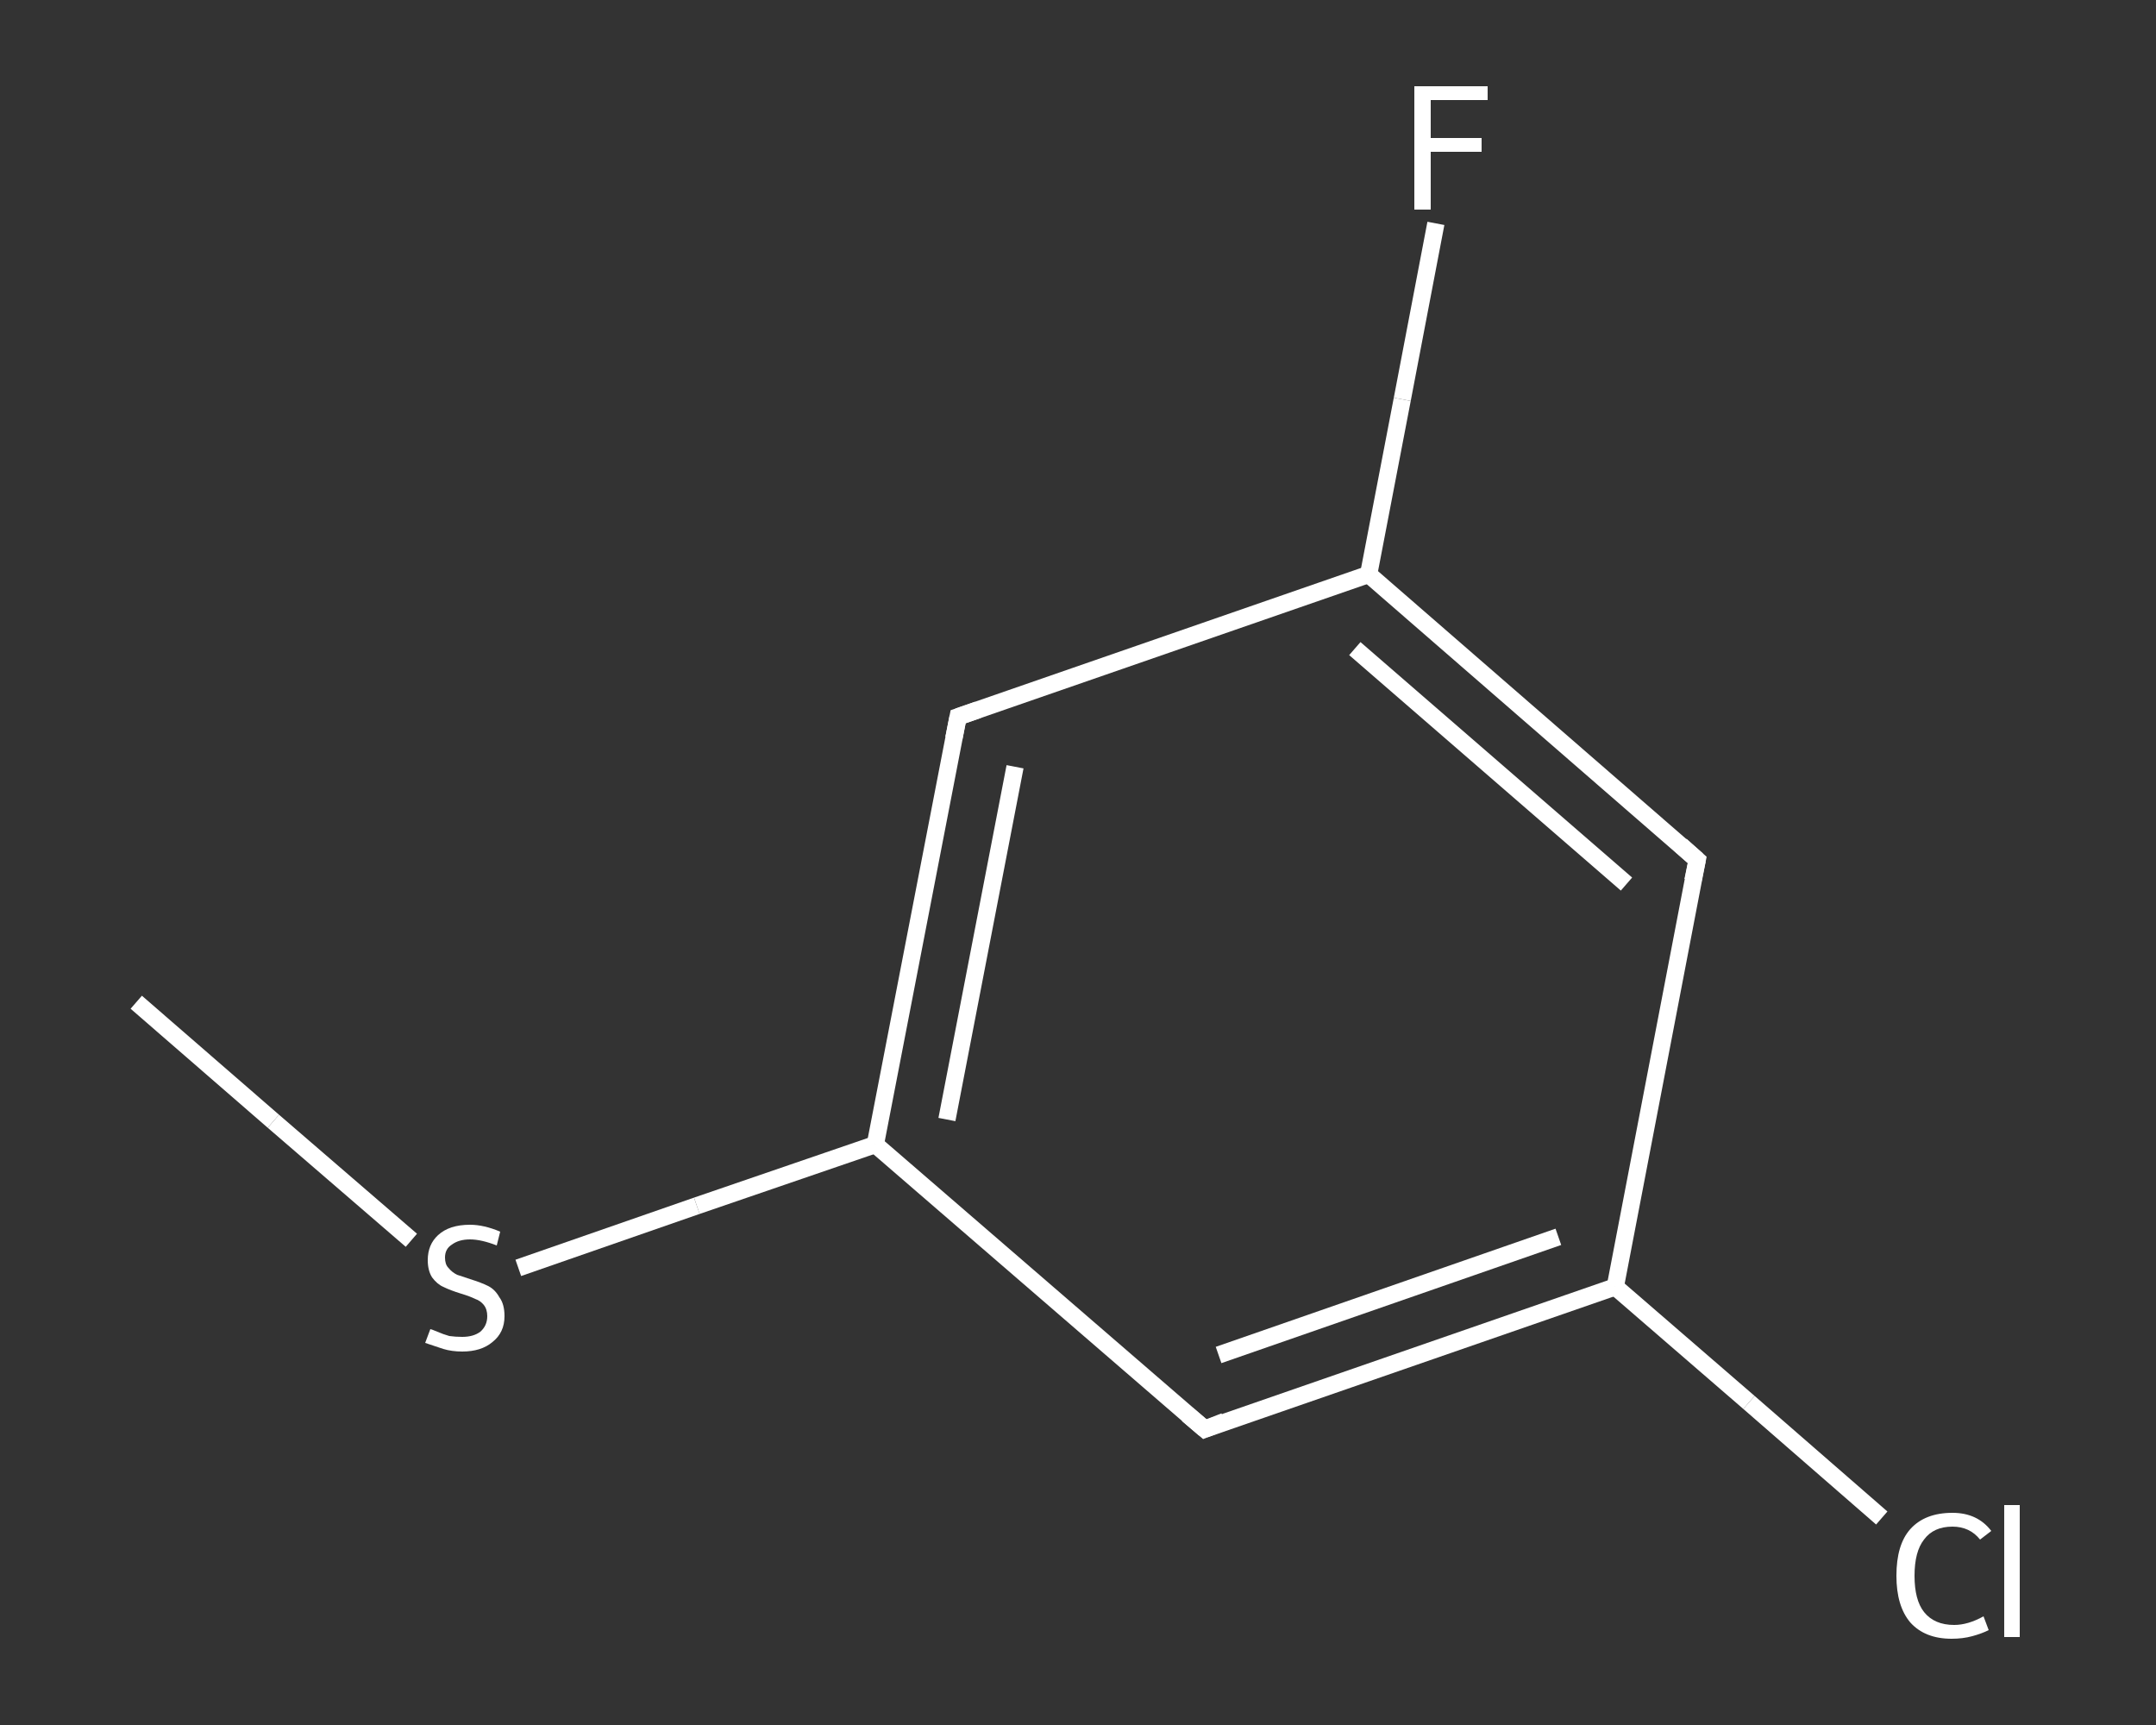 <?xml version='1.0' encoding='iso-8859-1'?>
<svg version='1.1' baseProfile='full'
              xmlns='http://www.w3.org/2000/svg'
                      xmlns:rdkit='http://www.rdkit.org/xml'
                      xmlns:xlink='http://www.w3.org/1999/xlink'
                  xml:space='preserve'
width='250px' height='200px' viewBox='0 0 250 200'>
<rect x="0" y="0" width="250" height="200" fill="#333333" stroke="none"/>
<!-- END OF HEADER -->
<rect style='opacity:1.0;fill:transparent;stroke:none' width='250.0' height='200.0' x='0.0' y='0.0'> </rect>
<path class='bond-0 atom-0 atom-1' d='M 15.8,116.2 L 31.7,130.0' style='fill:none;fill-rule:evenodd;stroke:#FFFFFF;stroke-width:2.0px;stroke-linecap:butt;stroke-linejoin:miter;stroke-opacity:1' />
<path class='bond-0 atom-0 atom-1' d='M 31.7,130.0 L 47.7,143.8' style='fill:none;fill-rule:evenodd;stroke:#FFFFFF;stroke-width:2.0px;stroke-linecap:butt;stroke-linejoin:miter;stroke-opacity:1' />
<path class='bond-1 atom-1 atom-2' d='M 60.1,147.0 L 80.8,139.8' style='fill:none;fill-rule:evenodd;stroke:#FFFFFF;stroke-width:2.0px;stroke-linecap:butt;stroke-linejoin:miter;stroke-opacity:1' />
<path class='bond-1 atom-1 atom-2' d='M 80.8,139.8 L 101.5,132.7' style='fill:none;fill-rule:evenodd;stroke:#FFFFFF;stroke-width:2.0px;stroke-linecap:butt;stroke-linejoin:miter;stroke-opacity:1' />
<path class='bond-2 atom-2 atom-3' d='M 101.5,132.7 L 111.1,83.1' style='fill:none;fill-rule:evenodd;stroke:#FFFFFF;stroke-width:2.0px;stroke-linecap:butt;stroke-linejoin:miter;stroke-opacity:1' />
<path class='bond-2 atom-2 atom-3' d='M 109.8,129.8 L 117.7,88.9' style='fill:none;fill-rule:evenodd;stroke:#FFFFFF;stroke-width:2.0px;stroke-linecap:butt;stroke-linejoin:miter;stroke-opacity:1' />
<path class='bond-3 atom-3 atom-4' d='M 111.1,83.1 L 158.7,66.6' style='fill:none;fill-rule:evenodd;stroke:#FFFFFF;stroke-width:2.0px;stroke-linecap:butt;stroke-linejoin:miter;stroke-opacity:1' />
<path class='bond-4 atom-4 atom-5' d='M 158.7,66.6 L 162.6,46.3' style='fill:none;fill-rule:evenodd;stroke:#FFFFFF;stroke-width:2.0px;stroke-linecap:butt;stroke-linejoin:miter;stroke-opacity:1' />
<path class='bond-4 atom-4 atom-5' d='M 162.6,46.3 L 166.5,25.9' style='fill:none;fill-rule:evenodd;stroke:#FFFFFF;stroke-width:2.0px;stroke-linecap:butt;stroke-linejoin:miter;stroke-opacity:1' />
<path class='bond-5 atom-4 atom-6' d='M 158.7,66.6 L 196.8,99.7' style='fill:none;fill-rule:evenodd;stroke:#FFFFFF;stroke-width:2.0px;stroke-linecap:butt;stroke-linejoin:miter;stroke-opacity:1' />
<path class='bond-5 atom-4 atom-6' d='M 157.1,75.2 L 188.6,102.5' style='fill:none;fill-rule:evenodd;stroke:#FFFFFF;stroke-width:2.0px;stroke-linecap:butt;stroke-linejoin:miter;stroke-opacity:1' />
<path class='bond-6 atom-6 atom-7' d='M 196.8,99.7 L 187.3,149.2' style='fill:none;fill-rule:evenodd;stroke:#FFFFFF;stroke-width:2.0px;stroke-linecap:butt;stroke-linejoin:miter;stroke-opacity:1' />
<path class='bond-7 atom-7 atom-8' d='M 187.3,149.2 L 202.8,162.6' style='fill:none;fill-rule:evenodd;stroke:#FFFFFF;stroke-width:2.0px;stroke-linecap:butt;stroke-linejoin:miter;stroke-opacity:1' />
<path class='bond-7 atom-7 atom-8' d='M 202.8,162.6 L 218.2,176.0' style='fill:none;fill-rule:evenodd;stroke:#FFFFFF;stroke-width:2.0px;stroke-linecap:butt;stroke-linejoin:miter;stroke-opacity:1' />
<path class='bond-8 atom-7 atom-9' d='M 187.3,149.2 L 139.7,165.7' style='fill:none;fill-rule:evenodd;stroke:#FFFFFF;stroke-width:2.0px;stroke-linecap:butt;stroke-linejoin:miter;stroke-opacity:1' />
<path class='bond-8 atom-7 atom-9' d='M 180.7,143.4 L 141.3,157.1' style='fill:none;fill-rule:evenodd;stroke:#FFFFFF;stroke-width:2.0px;stroke-linecap:butt;stroke-linejoin:miter;stroke-opacity:1' />
<path class='bond-9 atom-9 atom-2' d='M 139.7,165.7 L 101.5,132.7' style='fill:none;fill-rule:evenodd;stroke:#FFFFFF;stroke-width:2.0px;stroke-linecap:butt;stroke-linejoin:miter;stroke-opacity:1' />
<path d='M 110.6,85.6 L 111.1,83.1 L 113.4,82.3' style='fill:none;stroke:#FFFFFF;stroke-width:2.0px;stroke-linecap:butt;stroke-linejoin:miter;stroke-opacity:1;' />
<path d='M 194.9,98.0 L 196.8,99.7 L 196.3,102.1' style='fill:none;stroke:#FFFFFF;stroke-width:2.0px;stroke-linecap:butt;stroke-linejoin:miter;stroke-opacity:1;' />
<path d='M 142.0,164.8 L 139.7,165.7 L 137.7,164.0' style='fill:none;stroke:#FFFFFF;stroke-width:2.0px;stroke-linecap:butt;stroke-linejoin:miter;stroke-opacity:1;' />
<path class='atom-1' d='M 49.9 154.1
Q 50.0 154.1, 50.7 154.4
Q 51.4 154.7, 52.1 154.9
Q 52.8 155.0, 53.6 155.0
Q 54.9 155.0, 55.7 154.4
Q 56.5 153.7, 56.5 152.6
Q 56.5 151.8, 56.1 151.3
Q 55.7 150.8, 55.1 150.6
Q 54.5 150.3, 53.5 150.0
Q 52.2 149.6, 51.4 149.2
Q 50.7 148.9, 50.1 148.1
Q 49.6 147.3, 49.6 146.1
Q 49.6 144.3, 50.8 143.2
Q 52.1 142.0, 54.5 142.0
Q 56.1 142.0, 58.0 142.8
L 57.6 144.4
Q 55.8 143.7, 54.5 143.7
Q 53.2 143.7, 52.4 144.3
Q 51.6 144.8, 51.6 145.8
Q 51.6 146.6, 52.0 147.0
Q 52.4 147.5, 53.0 147.8
Q 53.6 148.0, 54.5 148.3
Q 55.8 148.7, 56.6 149.1
Q 57.4 149.5, 57.9 150.4
Q 58.5 151.2, 58.5 152.6
Q 58.5 154.5, 57.1 155.6
Q 55.8 156.7, 53.6 156.7
Q 52.4 156.7, 51.4 156.4
Q 50.5 156.1, 49.3 155.7
L 49.9 154.1
' fill='#FFFFFF'/>
<path class='atom-5' d='M 164.0 10.0
L 172.5 10.0
L 172.5 11.6
L 165.9 11.6
L 165.9 16.0
L 171.8 16.0
L 171.8 17.6
L 165.9 17.6
L 165.9 24.3
L 164.0 24.3
L 164.0 10.0
' fill='#FFFFFF'/>
<path class='atom-8' d='M 219.9 182.7
Q 219.9 179.1, 221.5 177.3
Q 223.2 175.4, 226.4 175.4
Q 229.3 175.4, 230.9 177.5
L 229.6 178.5
Q 228.4 177.0, 226.4 177.0
Q 224.2 177.0, 223.1 178.5
Q 222.0 179.9, 222.0 182.7
Q 222.0 185.5, 223.1 186.9
Q 224.3 188.4, 226.6 188.4
Q 228.2 188.4, 230.0 187.4
L 230.6 189.0
Q 229.8 189.4, 228.7 189.7
Q 227.6 190.0, 226.3 190.0
Q 223.2 190.0, 221.5 188.1
Q 219.9 186.2, 219.9 182.7
' fill='#FFFFFF'/>
<path class='atom-8' d='M 232.4 174.5
L 234.2 174.5
L 234.2 189.8
L 232.4 189.8
L 232.4 174.5
' fill='#FFFFFF'/>
</svg>
